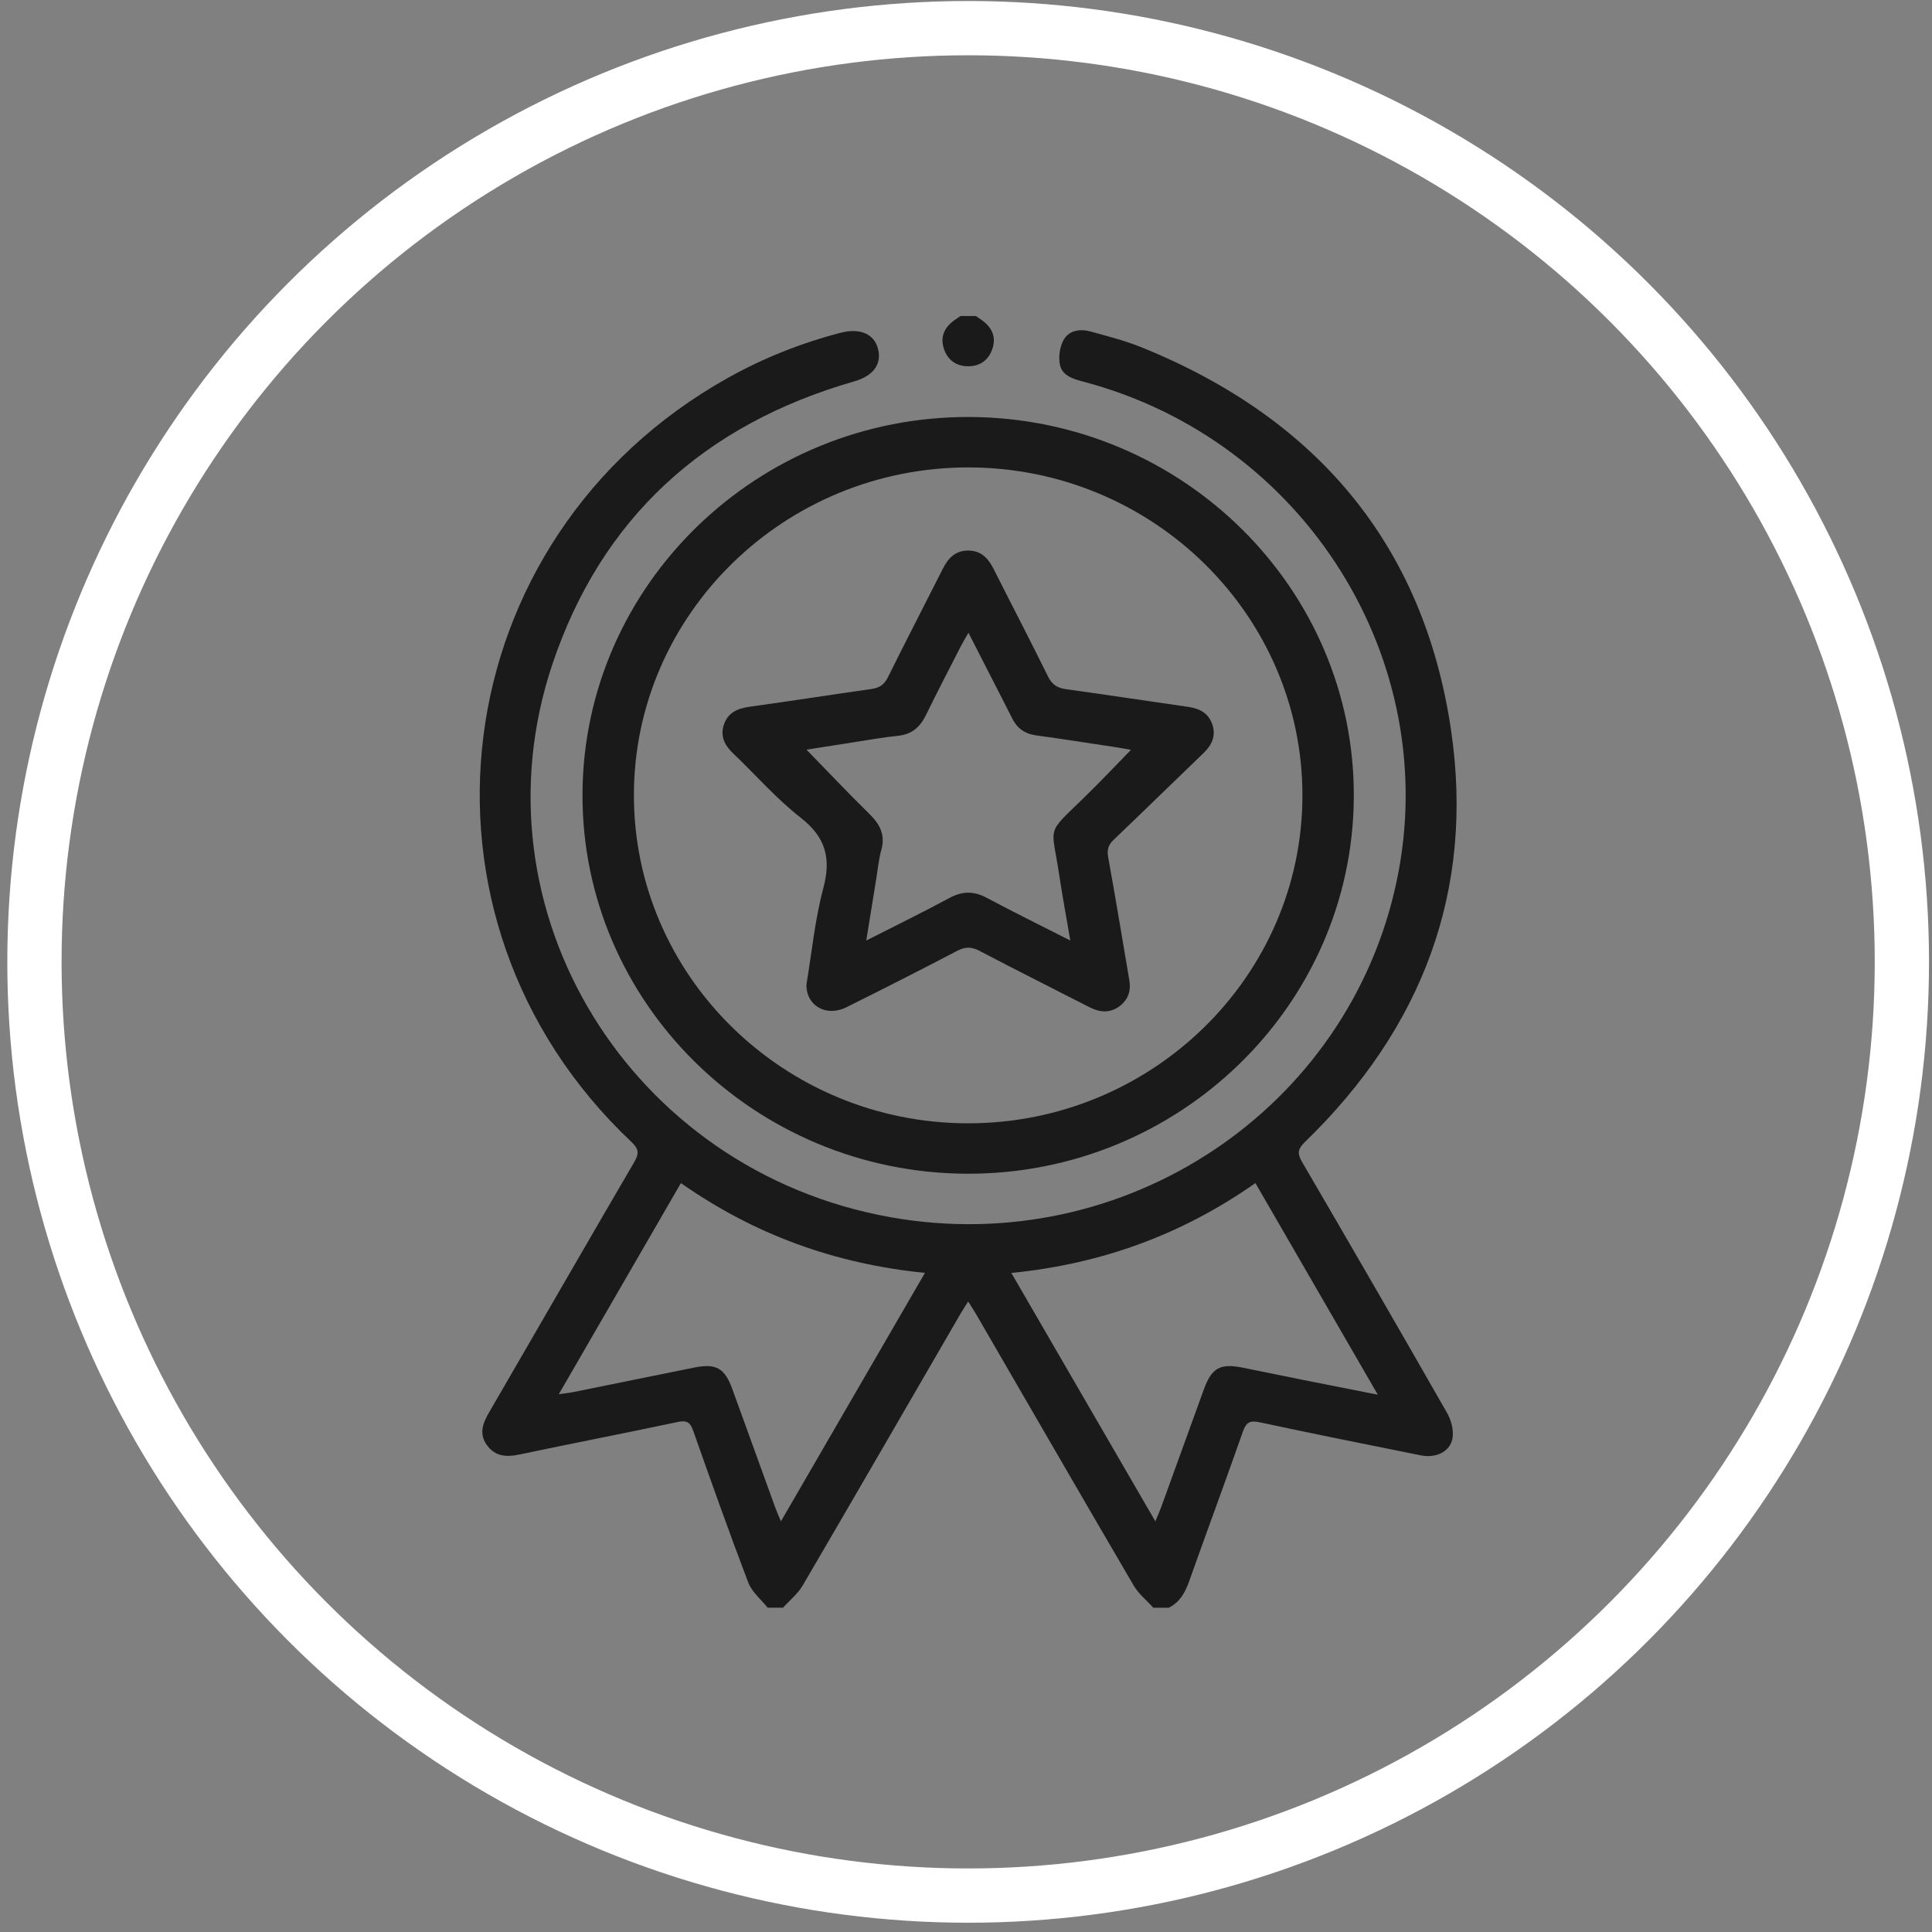 <svg width="178" height="178" viewBox="0 0 178 178" fill="none" xmlns="http://www.w3.org/2000/svg">
<rect x="0" y="0" width="178" height="178" fill="#808080" stroke="none"/>
<g clip-path="url(#clip0_259_22)">
<path d="M70.722 148.119C70.115 147.354 69.274 146.676 68.942 145.809C67.175 141.174 65.515 136.498 63.868 131.822C63.593 131.041 63.283 130.832 62.435 131.013C57.581 132.043 52.706 132.984 47.852 134.009C46.662 134.26 45.648 134.195 44.888 133.181C44.111 132.147 44.459 131.166 45.044 130.158C49.514 122.457 53.952 114.741 58.441 107.053C58.893 106.276 58.858 105.851 58.18 105.214C36.296 84.568 40.733 49.523 67.076 34.809C70.345 32.982 73.808 31.606 77.45 30.658C79.219 30.198 80.539 30.755 80.892 32.136C81.254 33.554 80.46 34.635 78.693 35.141C64.844 39.12 55.397 47.769 50.893 61.196C43.279 83.901 58.071 107.887 82.076 112.15C103.594 115.971 124.251 102.232 128.686 81.147C132.952 60.868 120.207 40.552 99.832 35.169C98.882 34.918 97.877 34.623 97.659 33.621C97.503 32.908 97.631 31.994 97.977 31.348C98.467 30.43 99.505 30.274 100.483 30.544C102.075 30.981 103.688 31.397 105.212 32.015C121.373 38.565 131.178 50.26 133.687 67.253C135.869 82.023 131.048 94.732 120.226 105.214C119.563 105.856 119.508 106.276 119.961 107.05C124.448 114.741 128.906 122.446 133.322 130.176C133.699 130.834 133.936 131.726 133.831 132.454C133.647 133.728 132.322 134.374 130.898 134.085C125.957 133.086 121.01 132.105 116.083 131.043C115.123 130.836 114.801 131.062 114.496 131.936C112.882 136.542 111.181 141.121 109.547 145.721C109.184 146.743 108.694 147.615 107.68 148.124H106.259C105.648 147.445 104.897 146.843 104.444 146.071C99.578 137.755 94.762 129.411 89.929 121.077C89.723 120.721 89.493 120.377 89.2 119.908C88.908 120.375 88.678 120.719 88.472 121.077C83.64 129.411 78.821 137.753 73.958 146.069C73.507 146.841 72.757 147.44 72.143 148.121H70.722V148.119ZM62.733 109.003C58.995 115.466 55.288 121.874 51.483 128.452C52.054 128.37 52.435 128.333 52.807 128.259C56.513 127.51 60.215 126.753 63.92 126.004C65.986 125.588 66.763 126.027 67.486 128.017C68.81 131.657 70.122 135.301 71.444 138.941C71.57 139.289 71.728 139.629 71.951 140.163C76.428 132.438 80.797 124.9 85.217 117.274C76.89 116.442 69.478 113.728 62.731 109L62.733 109.003ZM106.446 140.163C106.671 139.624 106.827 139.285 106.955 138.934C108.277 135.294 109.59 131.65 110.914 128.01C111.636 126.023 112.411 125.59 114.484 126.004C116.377 126.383 118.265 126.776 120.155 127.155C122.339 127.592 124.526 128.019 126.942 128.498C123.109 121.872 119.402 115.464 115.664 109C108.9 113.751 101.464 116.461 93.177 117.279C97.624 124.949 101.98 132.463 106.443 140.161L106.446 140.163Z" fill="#1A1A1A"/>
<path d="M89.91 29.119C90.097 29.249 90.289 29.375 90.474 29.507C91.391 30.165 91.794 31.034 91.438 32.117C91.088 33.182 90.287 33.767 89.14 33.744C88.048 33.721 87.288 33.133 86.959 32.117C86.608 31.034 87.006 30.165 87.925 29.505C88.11 29.372 88.302 29.247 88.489 29.117C88.963 29.117 89.436 29.117 89.91 29.117V29.119Z" fill="#1A1A1A"/>
<path d="M53.667 73.124C53.76 53.9 69.8 38.312 89.385 38.419C108.983 38.525 124.862 54.281 124.73 73.489C124.597 92.675 108.606 108.215 89.072 108.138C69.478 108.061 53.577 92.333 53.667 73.124ZM89.155 103.494C106.136 103.518 119.989 89.951 119.996 73.293C120.004 56.675 106.235 43.116 89.304 43.065C72.318 43.014 58.441 56.55 58.403 73.205C58.365 89.865 72.179 103.471 89.155 103.494Z" fill="#1A1A1A"/>
<path d="M74.301 90.699C74.791 87.773 75.078 84.742 75.853 81.837C76.585 79.094 76.094 77.151 73.773 75.341C71.532 73.591 69.641 71.408 67.573 69.44C66.77 68.677 66.325 67.831 66.701 66.741C67.076 65.653 67.952 65.268 69.061 65.114C72.809 64.596 76.547 64.01 80.292 63.478C81.017 63.376 81.463 63.09 81.799 62.411C83.45 59.071 85.17 55.764 86.845 52.436C87.33 51.471 87.961 50.746 89.15 50.725C90.396 50.704 91.057 51.448 91.561 52.454C93.22 55.748 94.928 59.018 96.555 62.325C96.93 63.085 97.427 63.39 98.242 63.501C101.99 64.017 105.73 64.591 109.476 65.126C110.537 65.277 111.357 65.719 111.7 66.762C112.041 67.801 111.658 68.635 110.89 69.375C108.128 72.031 105.392 74.713 102.617 77.358C102.106 77.844 101.973 78.293 102.101 78.987C102.786 82.757 103.404 86.539 104.048 90.314C104.214 91.278 103.946 92.096 103.162 92.691C102.286 93.356 101.348 93.293 100.388 92.803C97.001 91.064 93.592 89.365 90.221 87.594C89.463 87.197 88.896 87.234 88.157 87.62C84.784 89.384 81.387 91.106 77.978 92.803C76.123 93.725 74.251 92.652 74.303 90.697L74.301 90.699ZM98.609 86.65C98.235 84.445 97.872 82.511 97.581 80.568C96.894 75.966 96.306 76.959 99.843 73.521C101.315 72.092 102.719 70.595 104.2 69.084C103.757 69.007 103.338 68.924 102.914 68.859C100.421 68.482 97.932 68.092 95.435 67.748C94.397 67.603 93.703 67.085 93.253 66.183C92.734 65.142 92.196 64.11 91.668 63.074C90.882 61.535 90.095 59.996 89.226 58.297C88.939 58.799 88.742 59.118 88.572 59.448C87.477 61.588 86.364 63.722 85.31 65.881C84.772 66.985 84.014 67.659 82.725 67.792C81.316 67.936 79.918 68.192 78.518 68.408C77.075 68.629 75.635 68.859 74.303 69.068C76.27 71.085 78.141 73.072 80.093 74.981C81.069 75.936 81.583 76.917 81.2 78.293C80.963 79.146 80.882 80.04 80.738 80.919C80.437 82.76 80.143 84.6 79.811 86.653C82.531 85.27 85.03 84.052 87.475 82.732C88.674 82.086 89.73 82.086 90.924 82.725C93.374 84.033 95.868 85.258 98.609 86.653V86.65Z" fill="#1A1A1A"/>
</g>
<circle cx="89.199" cy="88.619" r="86.026" stroke="white" stroke-width="5"/>
<defs>
<clipPath id="clip0_259_22">
<rect width="90" height="119" fill="white" transform="translate(44.199 29.119)"/>
</clipPath>
</defs>
</svg>
